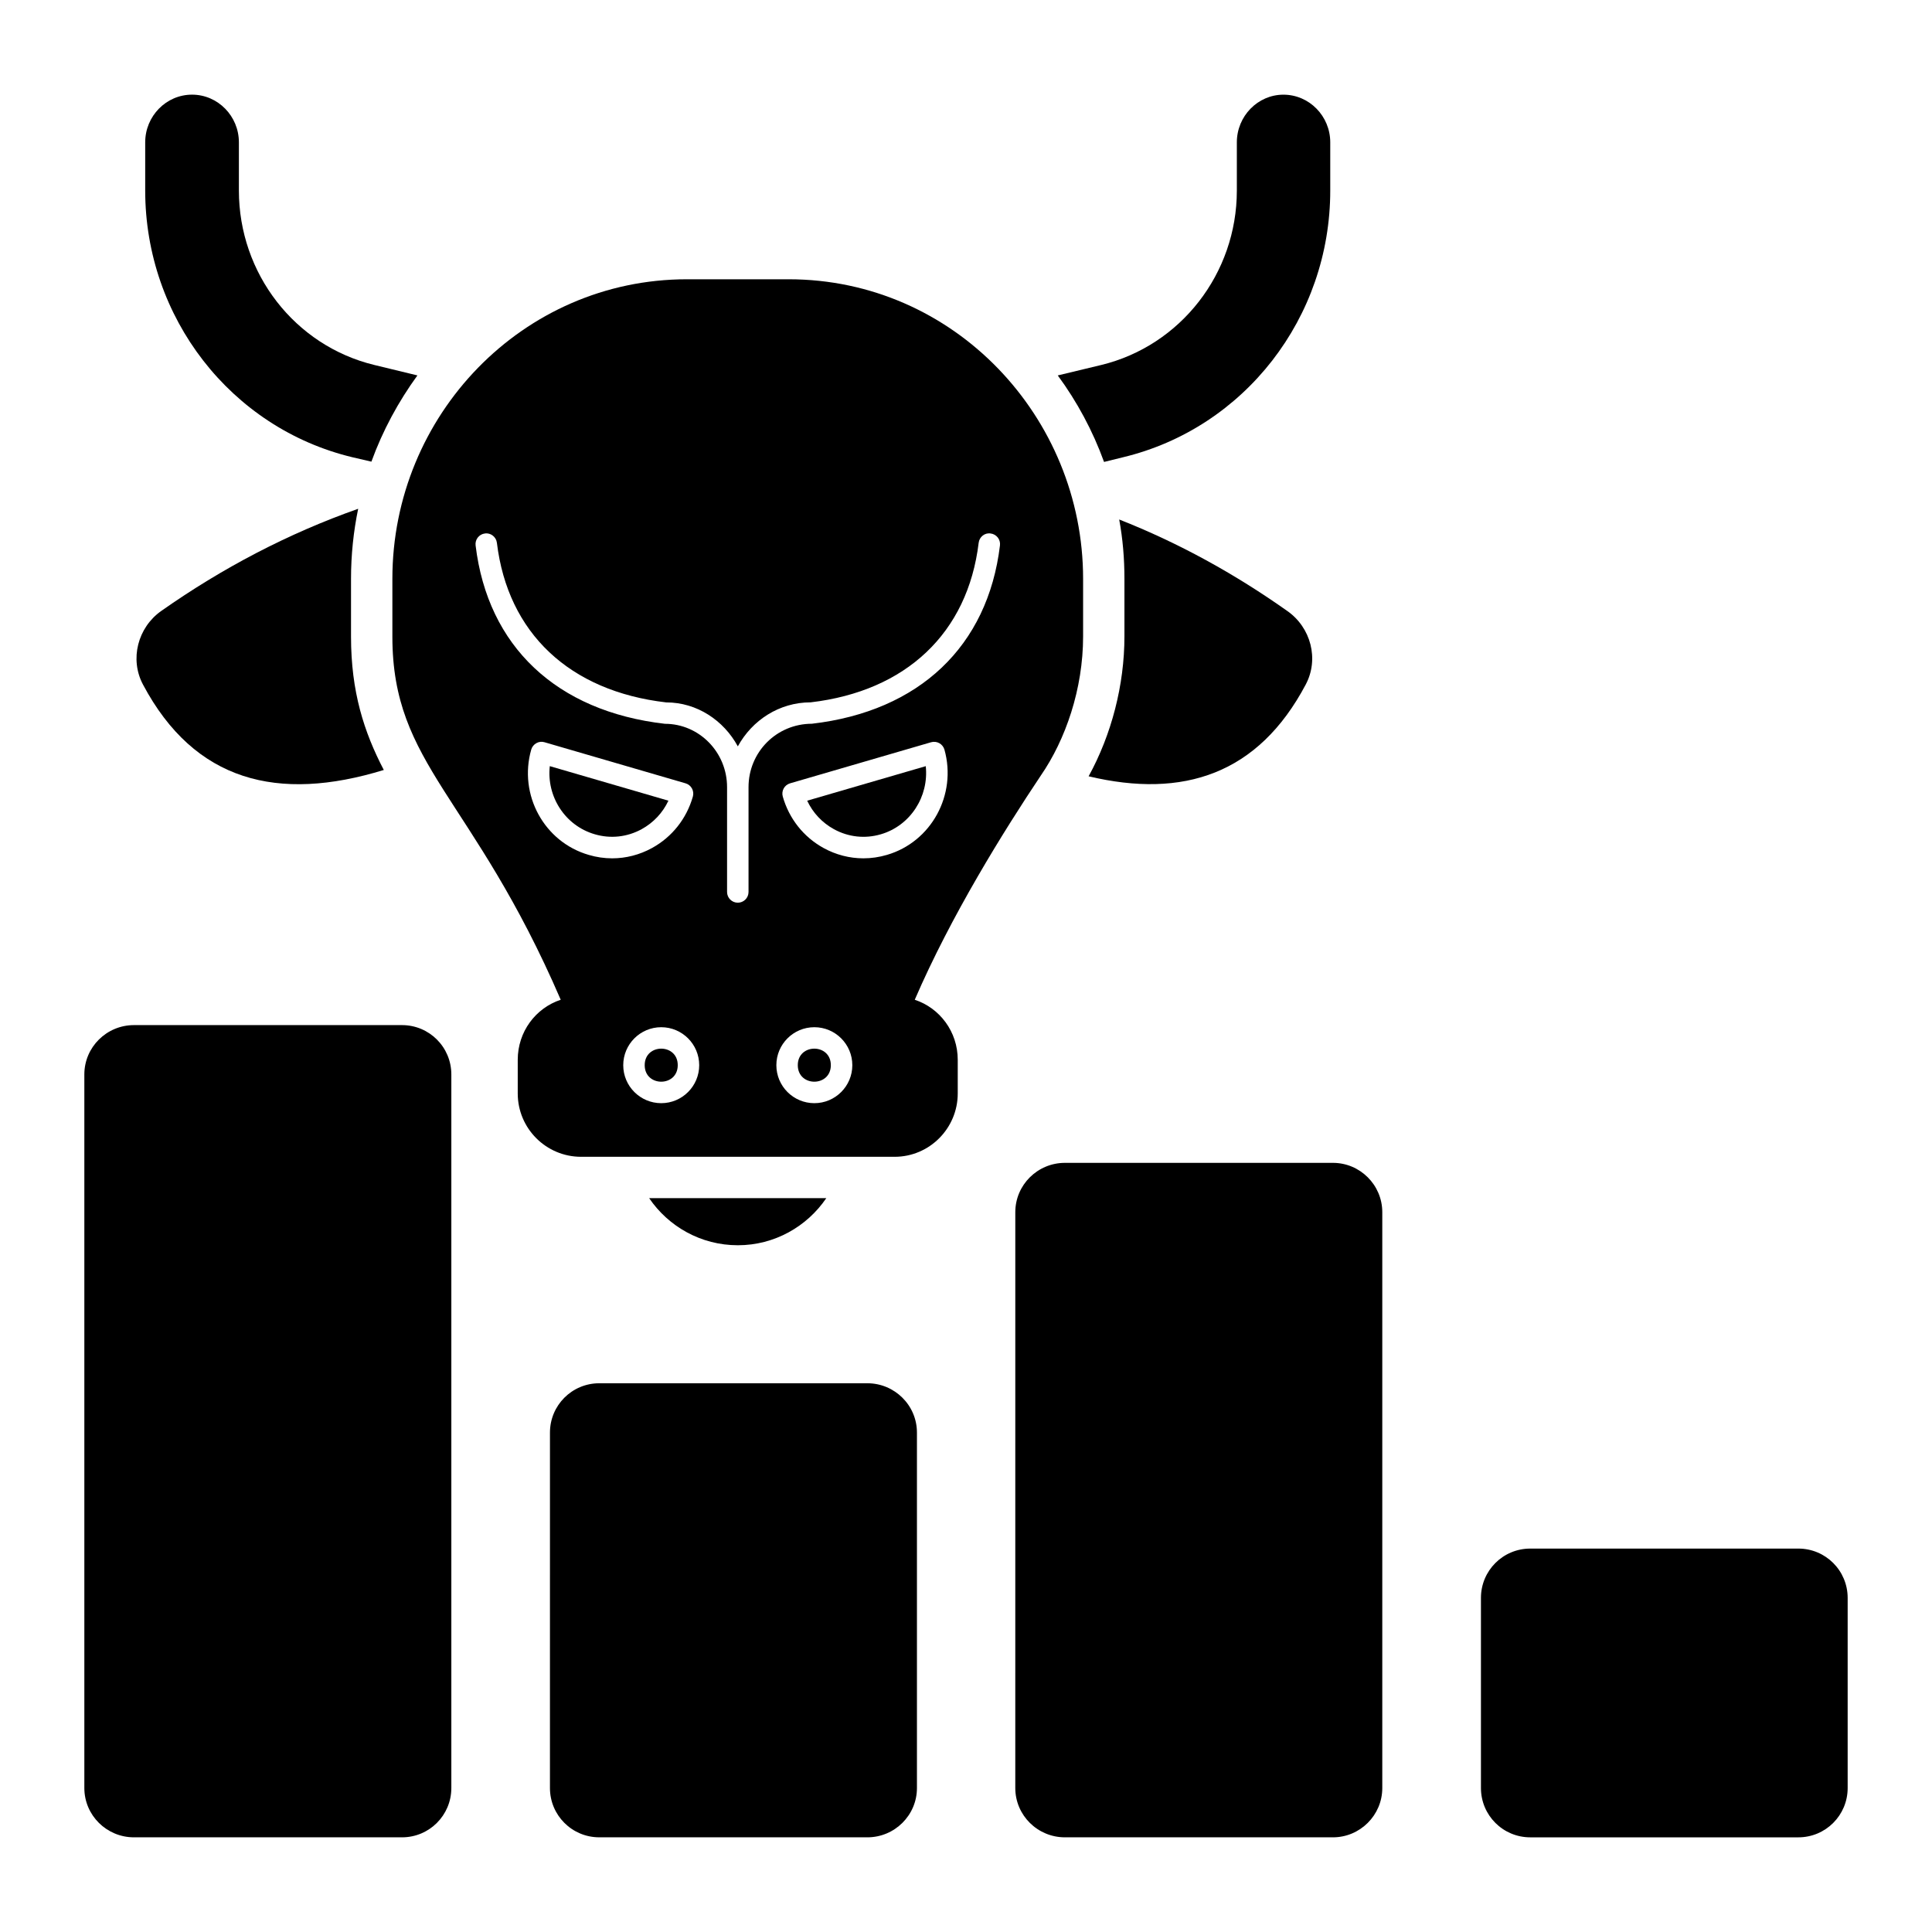 <?xml version="1.0" encoding="UTF-8"?>
<!-- Uploaded to: ICON Repo, www.svgrepo.com, Generator: ICON Repo Mixer Tools -->
<svg fill="#000000" width="800px" height="800px" version="1.1" viewBox="144 144 512 512" xmlns="http://www.w3.org/2000/svg">
 <g>
  <path d="m263.61 428.73v189.11c0 7.227-5.84 13.07-13.07 13.07h-71.043c-7.231 0-13.145-5.84-13.145-13.066v-189.11c0-7.231 5.914-13.07 13.145-13.07h71.043c7.231 0 13.07 5.84 13.07 13.07z"/>
  <path d="m387 523.65v94.191c0 7.227-5.914 13.07-13.145 13.07l-71.043-0.004c-7.227 0-13.07-5.84-13.07-13.07l0.004-94.188c0-7.231 5.84-13.07 13.07-13.07h71.043c7.227 0 13.141 5.84 13.141 13.07z"/>
  <path d="m510.32 465.24v152.6c0 7.227-5.914 13.07-13.07 13.07h-71.043c-7.227 0-13.145-5.84-13.145-13.07l0.004-152.6c0-7.231 5.914-13.07 13.145-13.07h71.043c7.152 0 13.066 5.84 13.066 13.07z"/>
  <path d="m633.65 567.46v50.383c0 7.227-5.84 13.07-13.07 13.07h-71.043c-7.227 0-13.07-5.84-13.07-13.07v-50.383c0-7.231 5.84-13.07 13.07-13.07h71.043c7.231 0 13.07 5.84 13.07 13.07z"/>
  <path d="m362.98 461.52c-5.109 7.519-13.727 12.484-23.438 12.484-9.785 0-18.398-4.965-23.512-12.484z"/>
  <path d="m254.62 243.49c-5.039 6.938-9.199 14.602-12.195 22.852l-5.039-1.168c-32.199-7.738-54.906-37.02-54.906-70.68v-12.777c0-6.938 5.551-12.633 12.414-12.633 6.863 0 12.414 5.695 12.414 12.633v12.777c0 21.977 14.82 41.105 35.852 46.219z"/>
  <path d="m496.53 181.72v12.777c0 33.66-22.707 62.938-54.906 70.68l-5.039 1.242c-2.992-8.25-7.156-15.988-12.266-22.926l11.535-2.773c21.027-5.113 35.922-24.242 35.922-46.219v-12.777c0-6.938 5.551-12.633 12.34-12.633 6.863-0.004 12.414 5.691 12.414 12.629z"/>
  <path d="m245.71 348.05c-28.035 8.617-50.16 3.066-63.816-22.633-3.578-6.719-1.387-15.113 4.82-19.496 16.211-11.391 33.586-20.52 52.207-27.09-1.242 5.988-1.898 12.195-1.898 18.547v15.336c0 14.602 3.43 25.262 8.688 35.336z"/>
  <path d="m490.03 325.41c-12.559 23.73-32.418 30.301-57.535 24.316 6.059-11.027 9.492-24.172 9.492-37.094v-15.262c0-5.328-0.438-10.586-1.387-15.699 15.773 6.207 30.594 14.383 44.539 24.242 6.277 4.379 8.469 12.777 4.891 19.496z"/>
  <path d="m323.61 426.28c0 5.84-8.758 5.84-8.758 0 0-5.836 8.758-5.836 8.758 0"/>
  <path d="m364.18 426.28c0 5.84-8.758 5.84-8.758 0 0-5.836 8.758-5.836 8.758 0"/>
  <path d="m321.14 356.19-31.438-9.156c-0.891 8.027 4.023 15.773 11.922 18.055 4.18 1.234 8.586 0.75 12.43-1.355 3.129-1.719 5.574-4.344 7.086-7.543z"/>
  <path d="m357.91 356.19c1.504 3.203 3.949 5.824 7.074 7.543 3.828 2.109 8.25 2.594 12.43 1.363h0.008c7.859-2.289 12.77-10.031 11.914-18.055z"/>
  <path d="m352.98 218.01h-26.941c-43.52 0-78.055 36.066-78.055 79.367v15.336c0 34.168 21.273 42.129 44.613 96.234-6.644 2.191-11.391 8.469-11.391 15.918v8.906c0 9.273 7.519 16.793 16.793 16.793h83.094c9.199 0 16.719-7.519 16.719-16.793v-8.906c0-7.449-4.746-13.727-11.391-15.918 9.637-22.344 23.656-44.832 33.367-59.359 6.613-9.559 11.246-23.027 11.246-36.945v-15.262c0-42.836-34.152-79.371-78.055-79.371zm-52.953 152.55c-11.816-3.414-18.66-15.938-15.246-27.91 0.207-0.727 0.699-1.34 1.363-1.711 0.656-0.371 1.434-0.457 2.176-0.234l37.355 10.883c1.504 0.434 2.367 2.004 1.941 3.516-1.676 5.867-5.519 10.711-10.816 13.625-3.301 1.812-6.918 2.738-10.559 2.738-2.086 0-4.168-0.301-6.215-0.906zm19.203 65.793c-5.555 0-10.066-4.512-10.066-10.066 0-5.555 4.512-10.066 10.066-10.066 5.555 0 10.066 4.512 10.066 10.066 0 5.551-4.512 10.066-10.066 10.066zm40.578 0c-5.555 0-10.066-4.512-10.066-10.066 0-5.555 4.512-10.066 10.066-10.066 5.555 0 10.066 4.512 10.066 10.066 0.004 5.551-4.512 10.066-10.066 10.066zm19.219-65.793c-2.055 0.605-4.144 0.906-6.219 0.906-3.652 0-7.273-0.926-10.566-2.738-5.285-2.918-9.121-7.75-10.797-13.625-0.43-1.512 0.434-3.082 1.941-3.516l37.355-10.883c0.742-0.215 1.52-0.121 2.184 0.242 0.664 0.371 1.156 0.992 1.363 1.719 3.348 11.965-3.496 24.477-15.262 27.895zm-19.867-34.762c-9.406 0.016-16.793 7.543-16.793 16.801v27.781c0 1.574-1.27 2.844-2.844 2.844s-2.844-1.27-2.844-2.844v-27.781c0-9.254-7.387-16.785-16.473-16.785-28.77-3.316-46.941-20.543-50.168-47.273-0.191-1.562 0.918-2.981 2.481-3.164 1.527-0.227 2.981 0.918 3.164 2.481 2.894 23.902 19.238 39.309 44.852 42.285h0.035c8.102 0 15.207 4.742 18.961 11.652 3.781-6.918 10.969-11.668 19.301-11.668 25.285-2.961 41.629-18.367 44.523-42.27 0.18-1.562 1.605-2.723 3.164-2.481 1.562 0.184 2.676 1.605 2.481 3.164-3.227 26.73-21.395 43.957-49.84 47.258z"/>
 </g>
</svg>